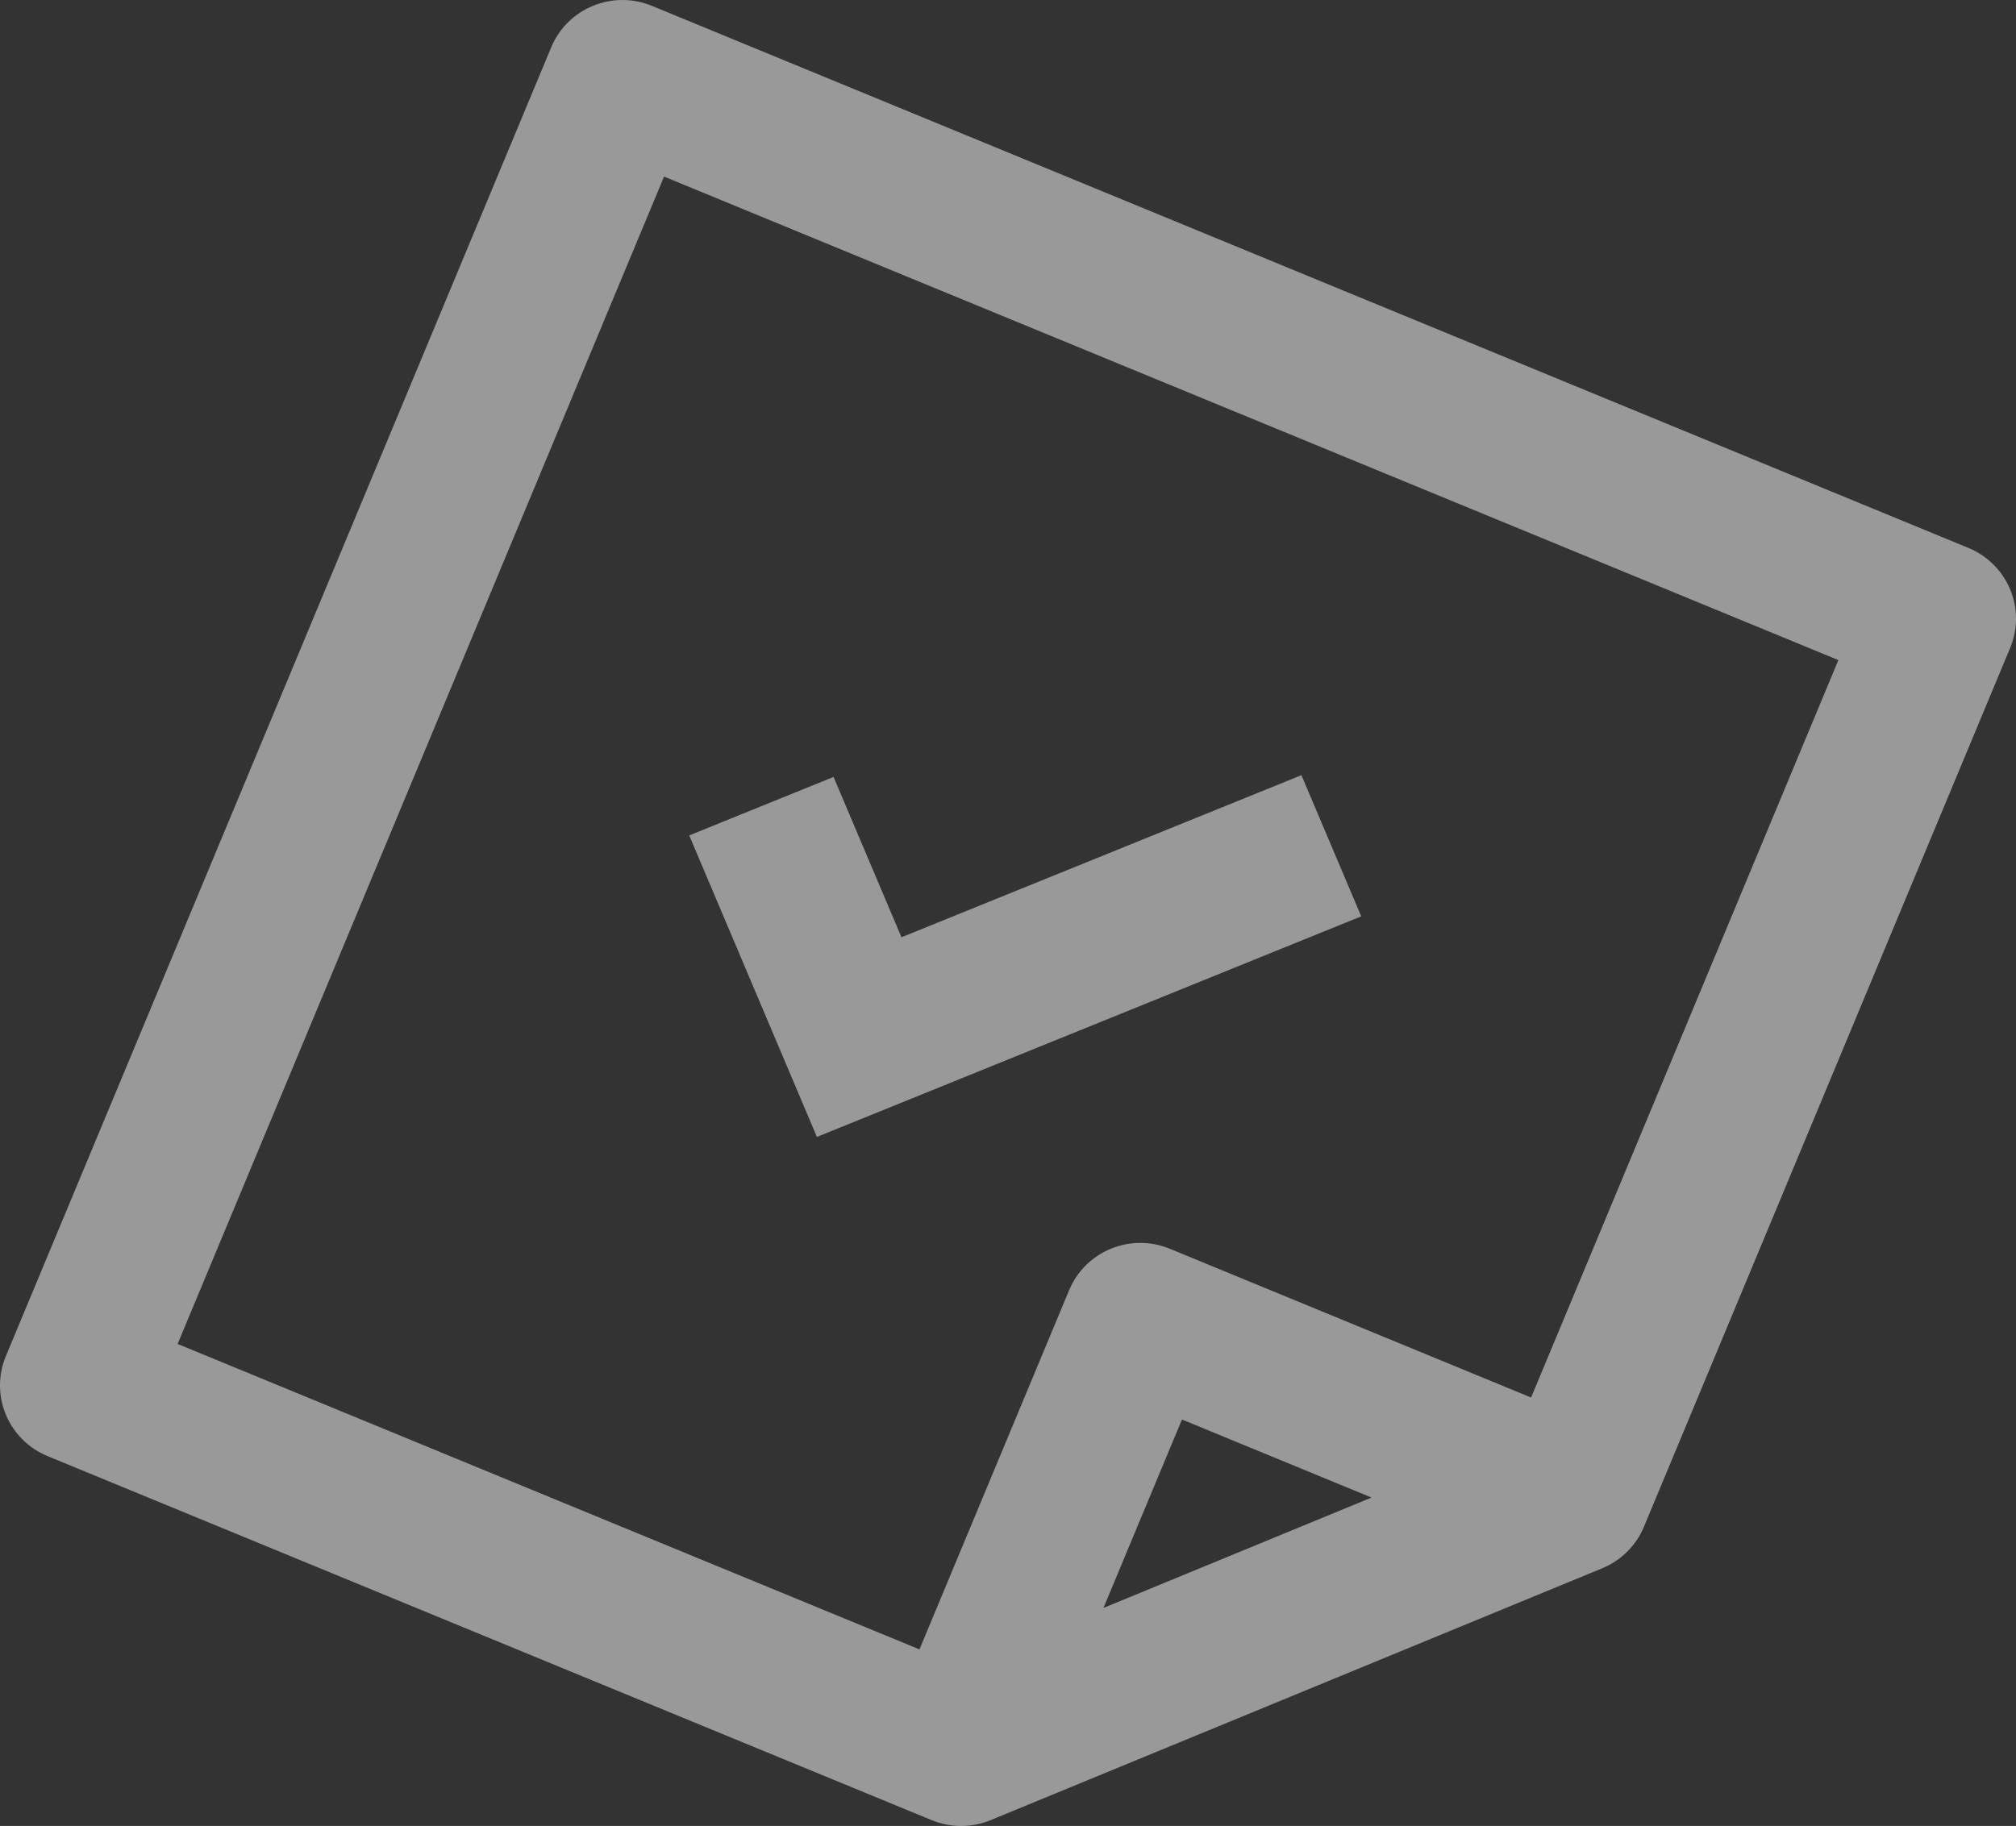 <?xml version="1.0" encoding="UTF-8"?>
<svg width="117px" height="106px" viewBox="0 0 117 106" version="1.1" xmlns="http://www.w3.org/2000/svg" xmlns:xlink="http://www.w3.org/1999/xlink">
    <rect x="0" y="0" width="117" height="106" fill="#333333" stroke="none"/>
    <title>6930F088-C456-46F2-8074-83A9A744F709</title>
    <g id="audience-choice-voting" stroke="none" stroke-width="1" fill="none" fill-rule="evenodd" opacity="0.5">
        <g id="ballot_empty" transform="translate(-662, -128)" fill="#FFFFFF" fill-rule="nonzero">
            <g id="vote" transform="translate(662, 128)">
                <path d="M116.66,34.214 C116.206,33.125 115.336,32.26 114.241,31.809 L37.831,0.339 C35.552,-0.599 32.936,0.476 31.991,2.744 L0.341,78.723 C-0.114,79.812 -0.114,81.035 0.341,82.124 C0.794,83.213 1.664,84.078 2.759,84.529 L54.07,105.662 C54.617,105.887 55.199,106 55.78,106 C56.362,106 56.943,105.887 57.49,105.662 L92.986,91.04 C94.081,90.589 94.952,89.724 95.405,88.635 L116.659,37.615 C117.113,36.527 117.113,35.303 116.66,34.214 Z M64.039,93.344 L68.596,82.404 L79.598,86.935 L64.039,93.344 Z M88.858,81.128 L67.888,72.491 C65.609,71.553 62.993,72.629 62.048,74.897 L53.362,95.75 L10.308,78.018 L38.539,10.251 L106.692,38.32 L88.858,81.128 Z" id="Shape"></path>
                <polygon id="Path" points="79 53.195 75.529 45 52.317 54.41 48.376 45.102 40 48.496 47.41 66"></polygon>
            </g>
        </g>
    </g>
</svg>